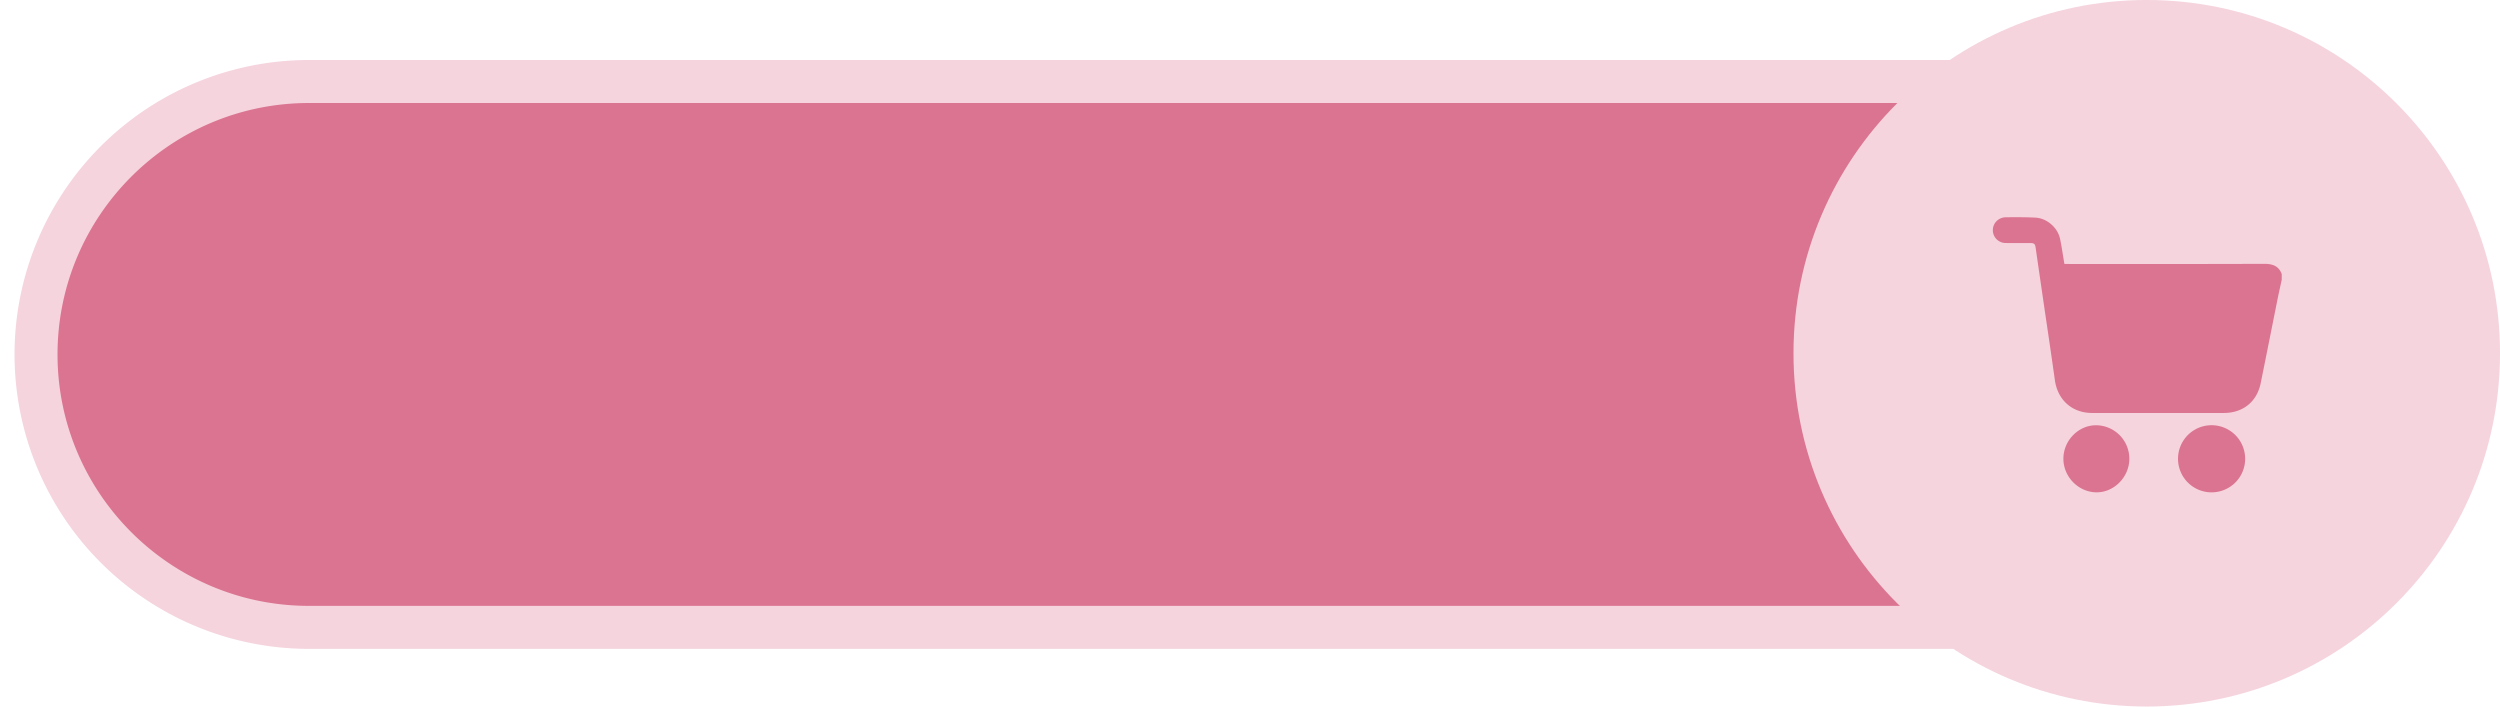 <?xml version="1.0" encoding="UTF-8" standalone="no"?><svg xmlns="http://www.w3.org/2000/svg" xmlns:xlink="http://www.w3.org/1999/xlink" data-name="Layer 1" fill="#000000" height="657.2" preserveAspectRatio="xMidYMid meet" version="1" viewBox="358.4 1170.3 2325.5 657.2" width="2325.5" zoomAndPan="magnify"><g id="change1_1"><rect fill="#db7491" height="507.76" rx="253.88" width="2216.17" x="391.91" y="1246.12"/></g><g id="change2_1"><path d="M2354.2,1773.88H645.8a273.88,273.88,0,1,1,0-547.76H2354.2a273.88,273.88,0,1,1,0,547.76ZM645.8,1266.12c-129,0-233.89,104.92-233.89,233.88s104.92,233.88,233.89,233.88H2354.2c129,0,233.88-104.92,233.88-233.88s-104.91-233.88-233.88-233.88Z" fill="#f5d4de"/></g><g id="change2_2"><circle cx="2355.31" cy="1498.9" fill="#f5d4de" r="328.61"/></g><g id="change1_2"><path d="M2308.3,1565.87c-16.49-.08-30.46,14.12-30.53,31s13.91,31.28,30.84,31.4c16.35.1,30.43-14.28,30.51-31.15A31.18,31.18,0,0,0,2308.3,1565.87Z" fill="#db7491"/></g><g id="change1_3"><path d="M2415.78,1565.83a31.23,31.23,0,1,0,31.07,31.25A31.26,31.26,0,0,0,2415.78,1565.83Z" fill="#db7491"/></g><g id="change1_4"><path d="M2464.75,1415.73q-91.45.26-182.92.11h-3.13c-1.41-8.19-2.44-16-4.11-23.66-2.28-10.33-12.27-18.88-22.82-19.44-9.15-.49-18.35-.38-27.53-.36a13.35,13.35,0,0,0-5.31,1.24,11.95,11.95,0,0,0,4.61,22.72c7.69.16,15.4.06,23.1.07,4.13,0,4.78.65,5.37,4.7q3.47,24.14,7,48.25c3.62,24.82,7.37,49.62,10.82,74.47,2.56,18.46,16,30.61,34.57,30.62q61.26,0,122.55,0c17.86,0,30.82-10.41,34.36-27.75,5.37-26.36,10.58-52.77,15.88-79.13,1.16-5.72,2.46-11.39,3.69-17.08v-5.26C2478.08,1417.68,2472.37,1415.72,2464.75,1415.73Z" fill="#db7491"/></g></svg>